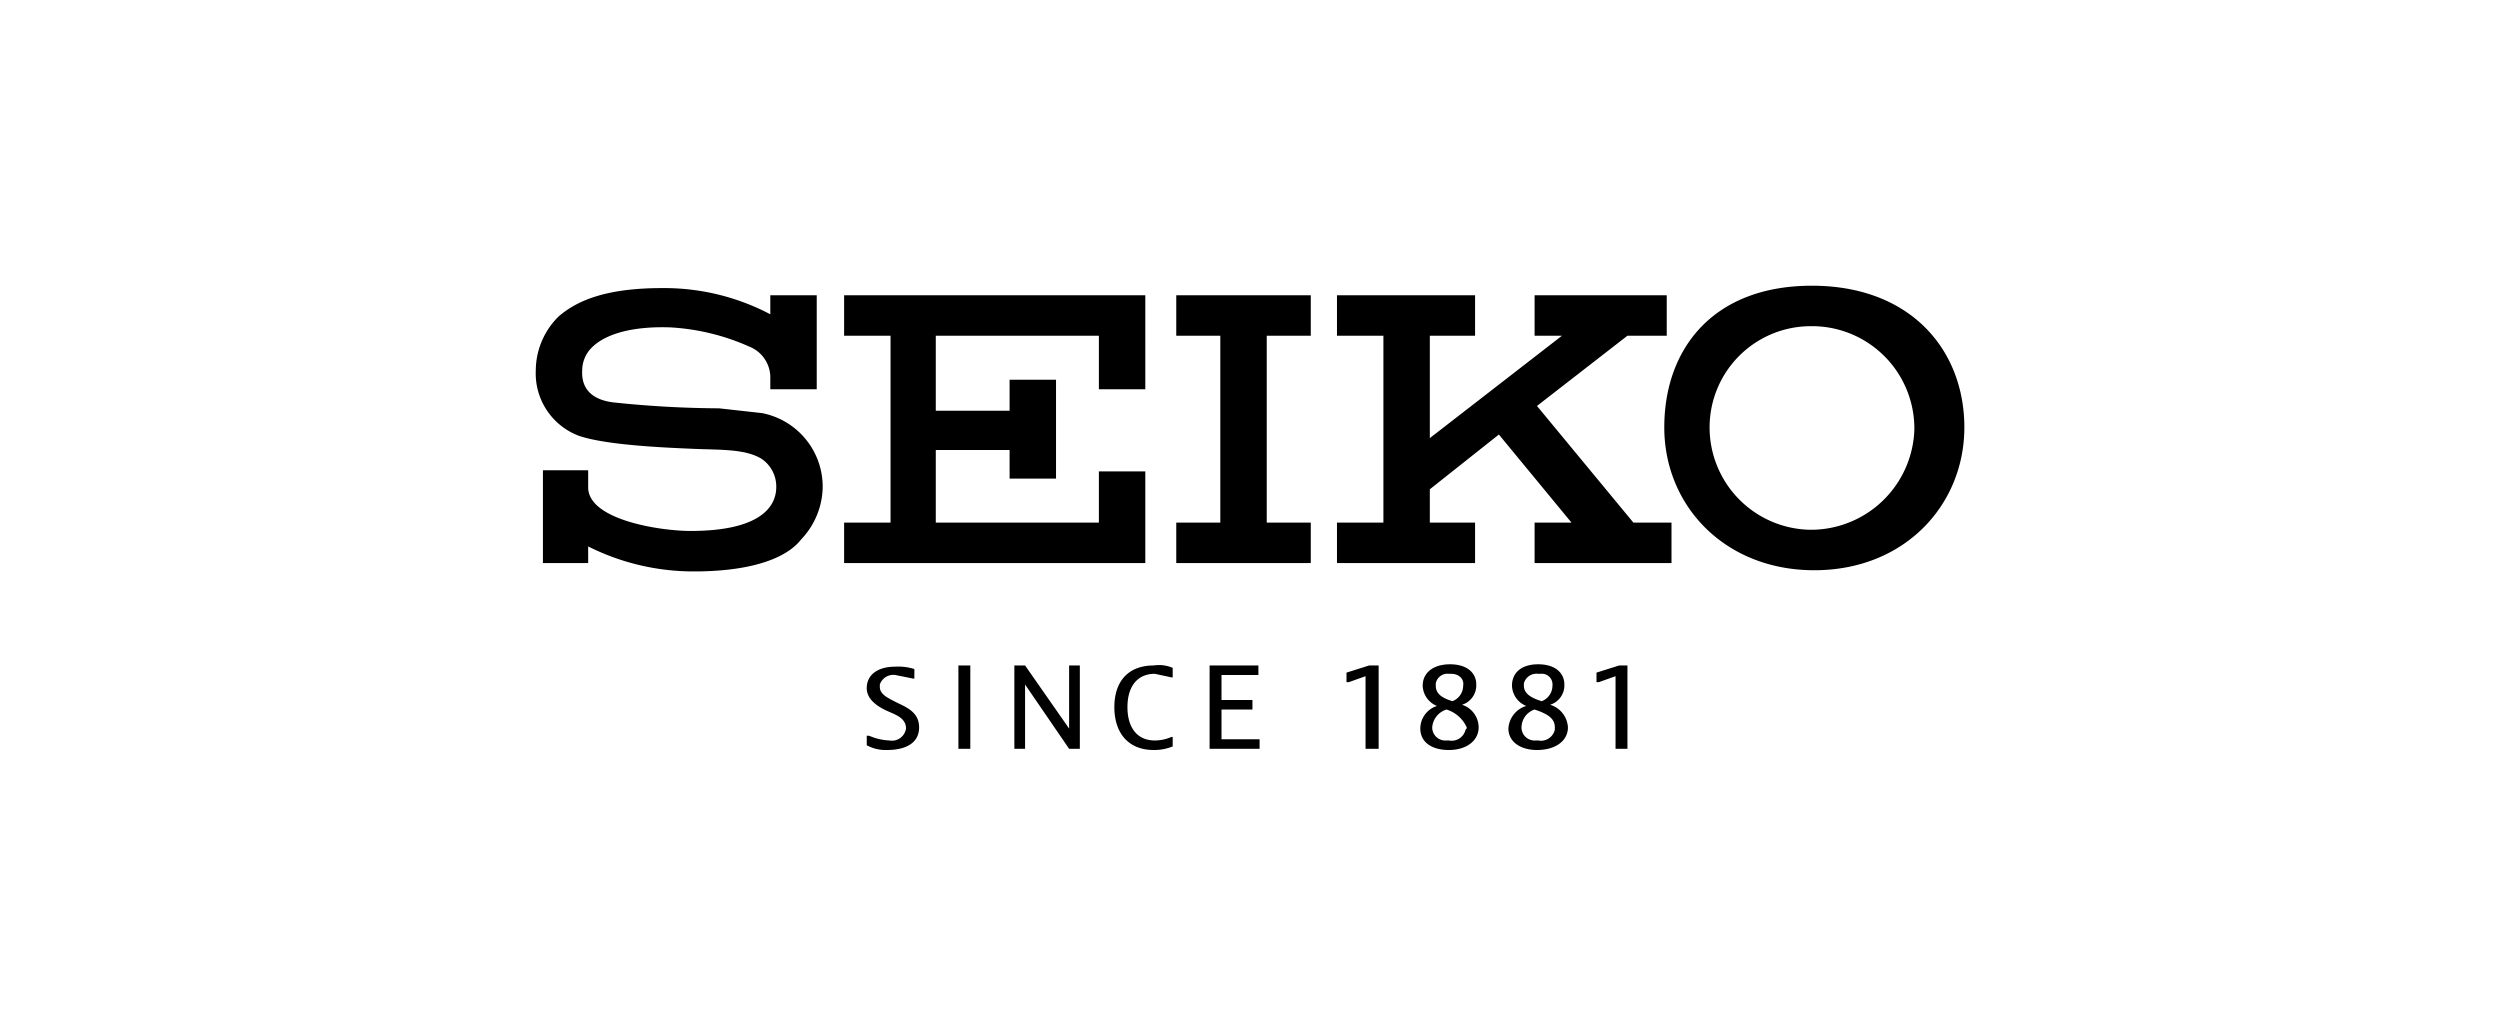 <svg xmlns="http://www.w3.org/2000/svg" width="210" height="86" viewBox="0 0 210 86">
  <g id="seiko_logo" transform="translate(21875 10179)">
    <rect id="長方形_341" data-name="長方形 341" width="210" height="86" transform="translate(-21875 -10179)" fill="none"/>
    <path id="logo_seiko1881" d="M29.5,39a3.3,3.3,0,0,1-1.7-.4v-.8H28a4.7,4.7,0,0,0,1.7.4,1.2,1.2,0,0,0,1.4-1h0c0-.8-.7-1.1-1.4-1.4s-1.9-.9-1.9-2,.9-1.8,2.4-1.8a4.4,4.4,0,0,1,1.6.2V33h-.1l-1.5-.3a1.2,1.2,0,0,0-1.3.8v.2c0,.6.6.9,1.4,1.3s1.9.8,1.9,2.1S31.1,39,29.5,39Zm6-.1v-7h1v7Zm9.3,0-3.7-5.4v5.4h-.9v-7h.9l3.7,5.3V31.9h.9v7Zm7.1.1c-2.1,0-3.3-1.4-3.3-3.6s1.2-3.5,3.3-3.5a2.9,2.9,0,0,1,1.6.2v.8h-.1L52,32.6c-1.5,0-2.3,1.1-2.3,2.8s.8,2.8,2.3,2.8a3.5,3.5,0,0,0,1.4-.3h.1v.8a4.1,4.1,0,0,1-1.6.3Zm4.7-.1v-7h4.1v.8H57.6v2.1h2.6v.8H57.6v2.5h3.2v.8Zm13.1,0V32.8l-1.4.5h-.2v-.8l1.9-.6h.8v7Zm7,.1c-1.5,0-2.4-.7-2.4-1.8a2,2,0,0,1,1.4-1.9,1.9,1.9,0,0,1-1.2-1.7c0-1.1.9-1.8,2.3-1.8s2.2.7,2.2,1.7a1.7,1.7,0,0,1-1.2,1.7,2,2,0,0,1,1.4,1.9C79.2,38.2,78.2,39,76.7,39Zm-.2-3.4a1.7,1.7,0,0,0-1.2,1.5,1.1,1.1,0,0,0,1.2,1.1h.2a1.2,1.2,0,0,0,1.4-.9c.1-.1.1-.1.1-.2a2.751,2.751,0,0,0-1.7-1.5Zm.2-3a1,1,0,0,0-1.1.8v.2c0,.6.4,1,1.4,1.3a1.4,1.4,0,0,0,.9-1.3c.1-.6-.4-1-1-1ZM84.1,39c-1.4,0-2.4-.7-2.4-1.8a2.1,2.1,0,0,1,1.5-1.9A1.9,1.9,0,0,1,82,33.6c0-1.1.8-1.8,2.2-1.8s2.2.7,2.2,1.7a1.7,1.7,0,0,1-1.2,1.7,2.1,2.1,0,0,1,1.5,1.9C86.7,38.2,85.7,39,84.1,39Zm-.2-3.4a1.6,1.6,0,0,0-1.1,1.5A1.1,1.1,0,0,0,84,38.2h.2a1.2,1.2,0,0,0,1.4-.9v-.2C85.6,36.4,85.1,36,83.9,35.6Zm.3-3a1.1,1.1,0,0,0-1.2.8v.2c0,.6.5,1,1.5,1.3a1.4,1.4,0,0,0,.9-1.3.9.9,0,0,0-1-1Zm6.5,6.3V32.8l-1.4.5h-.2v-.8l1.9-.6h.7v7Zm7.9-27a8.5,8.5,0,0,1,8.5-8.5h.3a8.6,8.6,0,0,1,8.4,8.7,8.7,8.7,0,0,1-8.8,8.4,8.6,8.6,0,0,1-8.4-8.6Zm8.8,12c7.6,0,12.6-5.5,12.6-12S115.494,0,107.194,0s-12.4,5.3-12.4,11.9,5.1,12,12.6,12ZM65.1,4.2V.8H53.8V4.2h3.7V19.9H53.8v3.4H65.1V19.9H61.4V4.2ZM25.9.8V4.2h3.9V19.9H25.9v3.4H51.2V15.6H47.3v4.3H33.6V13.8h6.2v2.4h3.9V7.9H39.8v2.6H33.6V4.2H47.3V8.7h3.9V.8ZM20.2,16.9c0,1.9-1.7,3.7-7.2,3.7-2.5,0-8.5-.9-8.6-3.6V15.5H.6v7.8H4.4V21.9A19.7,19.7,0,0,0,13.3,24c4.3,0,7.6-.9,9-2.7a6.5,6.5,0,0,0,1.8-4.4A6.3,6.3,0,0,0,19,10.7l-3.6-.4a88.5,88.5,0,0,1-8.9-.5c-1.6-.2-2.7-1-2.6-2.7a2.7,2.7,0,0,1,.8-1.9C6,3.9,8.5,3.4,11.3,3.5a18.8,18.8,0,0,1,6.6,1.6,2.8,2.8,0,0,1,1.8,2.5V8.7h3.9V.8H19.7V2.4A19.1,19.1,0,0,0,10.6.2C6,.2,3.5,1.2,1.9,2.6A6.4,6.4,0,0,0,0,7.1a5.6,5.6,0,0,0,3.6,5.5c2.3.8,7.3,1,9.6,1.1s4.3,0,5.7.8A2.8,2.8,0,0,1,20.2,16.9Zm63.7,6.4h11.5V19.9H92.2l-8.1-9.8,7.6-5.9h3.3V.8H83.9V4.2h2.3L75.1,12.8V4.2h3.8V.8H67.3V4.2h3.9V19.9H67.3v3.4H78.9V19.9H75.1V17.1l5.8-4.6L87,19.9H83.9Z" transform="translate(-21829.994 -10155)" fill-rule="evenodd"/>
  </g>
</svg>
